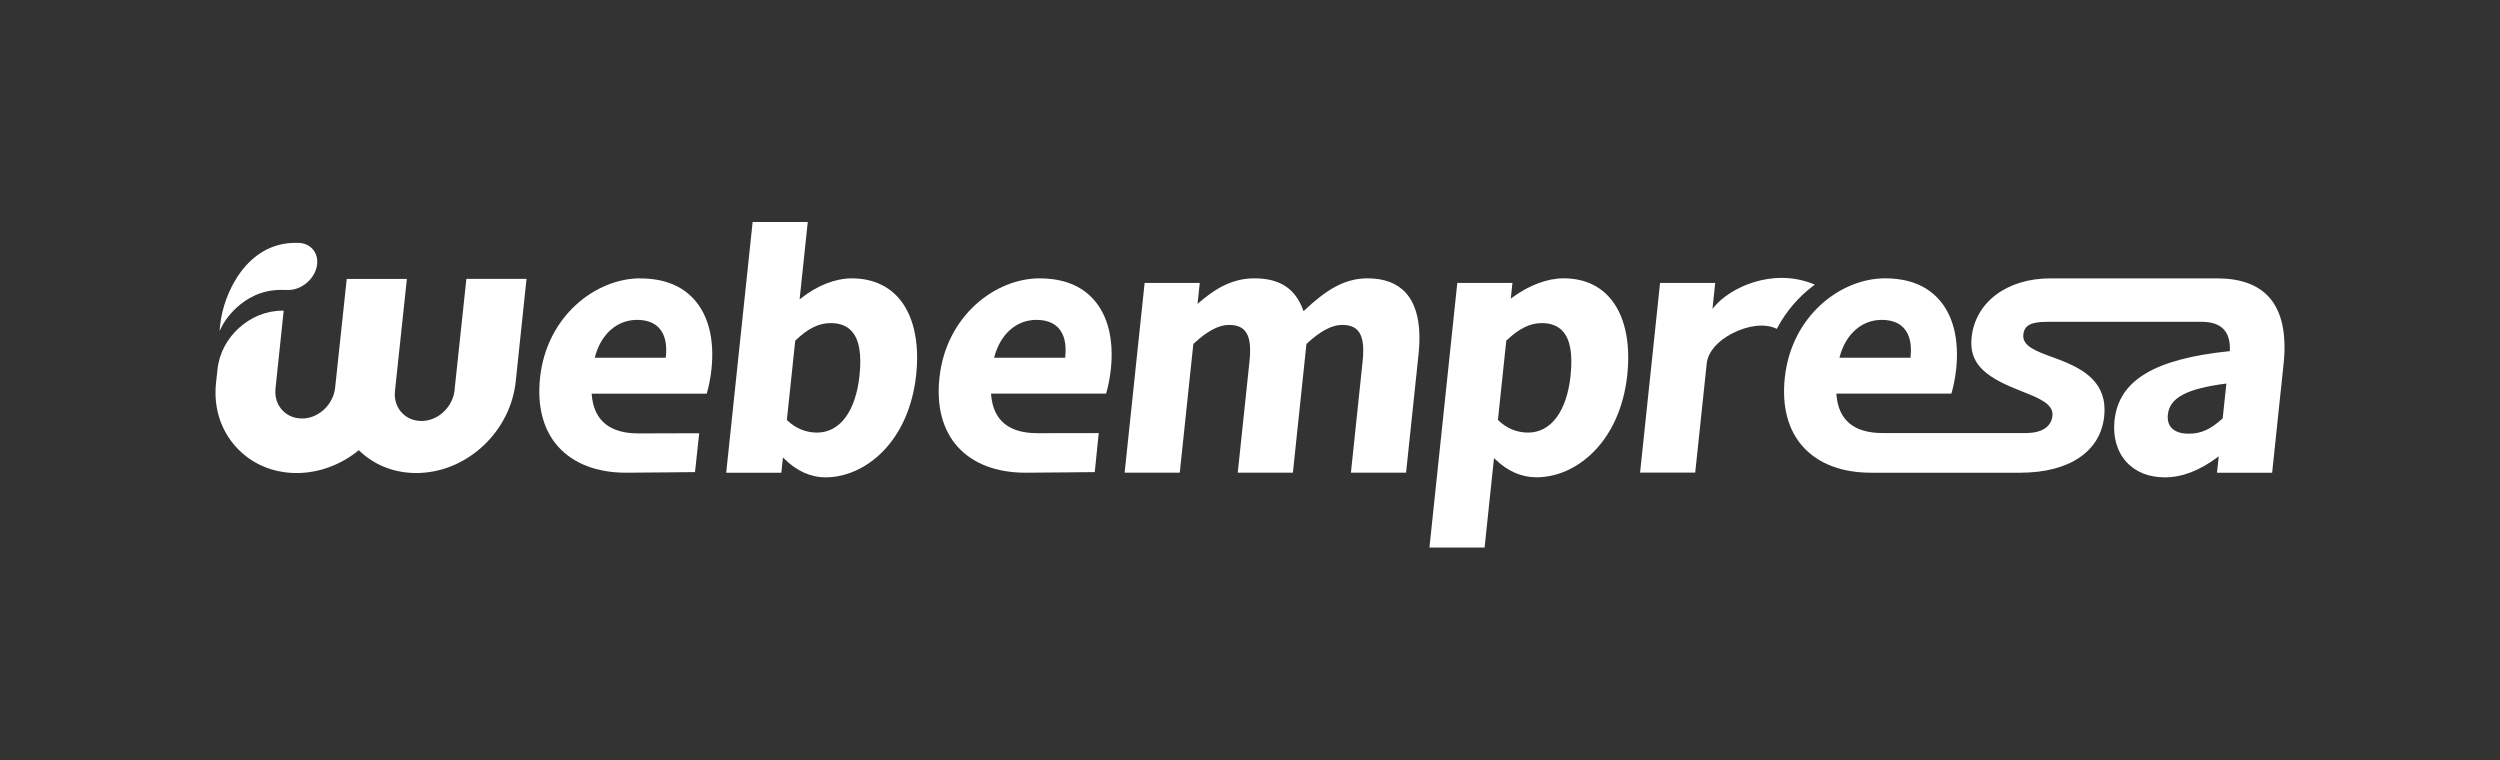 <?xml version="1.0" encoding="UTF-8"?> <svg xmlns="http://www.w3.org/2000/svg" width="388" height="118" viewBox="0 0 388 118" fill="none"><rect x="0" y="0" width="388" height="118" fill="#333333" stroke="none"/><path d="M43.608 44.991C43.836 44.991 44.221 44.991 44.684 45.005C46.852 45.048 48.984 43.184 49.22 41.006C49.312 40.095 49.063 39.255 48.507 38.643C47.95 38.031 47.145 37.69 46.225 37.69H45.84C38.316 37.69 34.701 45.461 34.18 50.357L34.073 51.367L34.537 50.464C34.565 50.407 37.425 44.991 43.6 44.991H43.608Z" fill="white"></path><path d="M242.652 43.198C240.156 43.198 237.339 44.251 234.708 46.172L234.473 46.343L234.729 43.916H226.172L221.872 84.759L221.851 84.979H230.408L231.87 71.088L232.062 71.273C233.981 73.137 236.134 74.077 238.473 74.077C244.635 74.077 251.452 68.604 252.557 58.157C253.099 53.004 252.101 48.727 249.755 46.123C248.008 44.18 245.619 43.198 242.659 43.198H242.652ZM243.757 58.285C243.173 63.829 240.712 67.138 237.168 67.138C235.414 67.138 233.852 66.49 232.526 65.224L232.476 65.181L233.774 52.876L233.81 52.841C235.763 50.976 237.454 50.144 239.293 50.144C240.691 50.144 241.789 50.571 242.538 51.403C243.708 52.698 244.1 54.947 243.75 58.285H243.757Z" fill="white"></path><path d="M352.158 46.123C350.439 44.208 347.779 43.226 344.249 43.205H318.214C311.482 43.205 306.568 46.891 305.991 52.378C305.591 56.2 307.781 58.313 312.872 60.363C313.193 60.491 313.507 60.619 313.821 60.747C316.459 61.793 318.734 62.697 318.542 64.54C318.435 65.537 317.757 67.209 314.384 67.209H292.185C287.956 67.209 285.339 65.416 285.011 61.224L284.997 61.082H302.853L302.896 60.939C303.138 60.142 303.445 58.712 303.595 57.31C304.08 52.698 303.145 48.941 300.892 46.443C298.952 44.287 296.143 43.198 292.549 43.198C285.703 43.198 278.015 48.983 276.996 58.662C276.532 63.081 277.509 66.768 279.827 69.337C282.201 71.97 285.845 73.365 290.359 73.365H313.543C321.123 73.365 325.994 70.098 326.571 64.619C327.113 59.452 323.533 57.331 319.576 55.815C319.326 55.723 319.076 55.63 318.834 55.538L318.542 55.431C316.017 54.506 313.828 53.709 314.02 51.944C314.17 50.492 315.183 49.944 317.75 49.944H341.696C343.222 49.944 344.371 50.329 345.091 51.083C345.797 51.816 346.132 52.926 346.075 54.378V54.492L345.961 54.506C334.316 55.716 328.825 59.039 328.169 65.273C327.905 67.8 328.554 70.077 330.008 71.685C331.428 73.258 333.488 74.084 335.97 74.084C338.637 74.084 341.297 73.073 344.114 70.995L344.349 70.817L344.078 73.365H352.636L354.411 56.499C354.903 51.83 354.147 48.336 352.158 46.123ZM336.462 64.298C336.74 61.665 339.543 60.32 345.369 59.544L345.533 59.523L344.963 64.925L344.927 64.96C343.116 66.59 341.696 67.309 339.693 67.309C338.459 67.309 337.553 66.996 337.004 66.391C336.541 65.878 336.362 65.167 336.455 64.298H336.462ZM296.521 55.41L296.506 55.524H285.482L285.524 55.36C286.459 51.837 288.955 49.645 292.035 49.645C293.554 49.645 294.716 50.08 295.487 50.934C296.378 51.923 296.727 53.424 296.514 55.41H296.521Z" fill="white"></path><path d="M70.556 60.534C70.292 63.06 68.167 65.166 65.728 65.323C64.423 65.408 63.247 64.974 62.398 64.092C61.564 63.224 61.164 62.007 61.293 60.74L63.147 43.29H53.812L52.015 60.149C51.751 62.676 49.626 64.782 47.187 64.939C45.89 65.024 44.706 64.59 43.857 63.708C43.023 62.839 42.623 61.622 42.752 60.356L44.028 48.215H43.807C38.794 48.222 34.287 52.3 33.76 57.295L33.524 59.466C33.132 63.195 34.23 66.711 36.612 69.351C38.98 71.97 42.324 73.415 46.032 73.415C49.469 73.415 52.885 72.162 55.688 69.871C58.027 72.169 61.164 73.415 64.609 73.415C64.808 73.415 65.001 73.415 65.201 73.4C72.717 73.087 79.235 66.86 80.041 59.21L81.716 43.276H72.382L70.549 60.512L70.556 60.534Z" fill="white"></path><path d="M99.366 43.198C92.52 43.198 84.833 48.983 83.813 58.662C83.349 63.081 84.326 66.768 86.644 69.337C89.019 71.97 92.663 73.365 97.177 73.365C98.361 73.365 100.236 73.344 102.226 73.322H102.397C104.344 73.294 106.326 73.272 107.688 73.272H107.866L108.515 67.238C108.515 67.238 99.908 67.266 99.074 67.266C94.759 67.266 92.163 65.373 91.835 61.238L91.821 61.096H109.678L109.72 60.954C109.963 60.157 110.27 58.726 110.419 57.324C110.904 52.713 109.97 48.955 107.717 46.457C105.77 44.301 102.967 43.212 99.373 43.212L99.366 43.198ZM92.306 55.524L92.349 55.36C93.283 51.837 95.779 49.645 98.86 49.645C100.379 49.645 101.541 50.08 102.311 50.934C103.203 51.923 103.552 53.424 103.338 55.41L103.324 55.524H92.299H92.306Z" fill="white"></path><path d="M281.389 44.386L281.667 44.173L281.339 44.044C274.985 41.532 268.46 44.685 266.057 47.603L265.779 47.937L266.199 43.909H257.642L254.54 73.35H263.097L264.902 56.257C265.151 54.584 266.549 52.933 268.838 51.745C271.277 50.485 273.858 50.179 275.591 50.962L275.762 51.04L275.848 50.876C277.196 48.343 279.114 46.094 281.389 44.379V44.386Z" fill="white"></path><path d="M132.241 43.198C129.659 43.198 126.85 44.294 124.339 46.279L124.097 46.471L125.366 34.451H116.809L112.73 73.144L112.708 73.365H121.266L121.515 70.995L121.708 71.187C123.605 73.08 125.816 74.084 128.112 74.084C134.273 74.084 141.098 68.597 142.196 58.114C142.731 53.004 141.732 48.756 139.379 46.151C137.639 44.222 135.172 43.205 132.241 43.205V43.198ZM133.396 58.285C132.811 63.829 130.351 67.138 126.807 67.138C125.06 67.138 123.455 66.476 122.164 65.224L122.122 65.181L123.419 52.876L123.455 52.841C125.388 50.976 127.078 50.144 128.939 50.144C130.337 50.144 131.435 50.571 132.184 51.403C133.353 52.698 133.745 54.947 133.396 58.285Z" fill="white"></path><path d="M212.231 43.198C208.508 43.198 205.627 45.183 202.447 48.165L202.304 48.3L202.24 48.115C201.013 44.763 198.61 43.198 194.674 43.198C190.98 43.198 188.27 45.091 186.109 46.948L185.86 47.162L186.202 43.916H177.645L174.542 73.358H183.1L185.204 53.389L185.239 53.353C187.3 51.417 189.14 50.428 190.702 50.428C191.85 50.428 192.634 50.706 193.169 51.296C193.946 52.157 194.182 53.666 193.911 56.185L192.099 73.358H200.657L202.76 53.389L202.796 53.353C204.857 51.417 206.697 50.428 208.259 50.428C209.407 50.428 210.191 50.706 210.726 51.296C211.503 52.165 211.739 53.666 211.468 56.185L209.663 73.358H218.221L220.153 55.033C220.617 50.635 219.954 47.411 218.178 45.447C216.83 43.952 214.833 43.198 212.238 43.198H212.231Z" fill="white"></path><path d="M161.35 43.198C154.504 43.198 146.817 48.983 145.797 58.662C145.333 63.081 146.31 66.768 148.628 69.337C151.003 71.97 154.647 73.365 159.161 73.365C160.344 73.365 162.234 73.344 164.238 73.322H164.409C166.37 73.294 168.367 73.272 169.729 73.272H169.907L170.521 67.216C170.521 67.216 161.849 67.23 161.022 67.23C156.708 67.23 154.14 65.366 153.819 61.231L153.805 61.089H171.662L171.704 60.947C171.947 60.149 172.253 58.719 172.403 57.317C172.888 52.706 171.954 48.948 169.7 46.45C167.761 44.294 164.951 43.205 161.357 43.205L161.35 43.198ZM154.333 55.36C155.267 51.837 157.763 49.645 160.844 49.645C162.363 49.645 163.525 50.08 164.295 50.934C165.186 51.923 165.536 53.424 165.322 55.41L165.308 55.524H154.283L154.326 55.36H154.333Z" fill="white"></path></svg> 